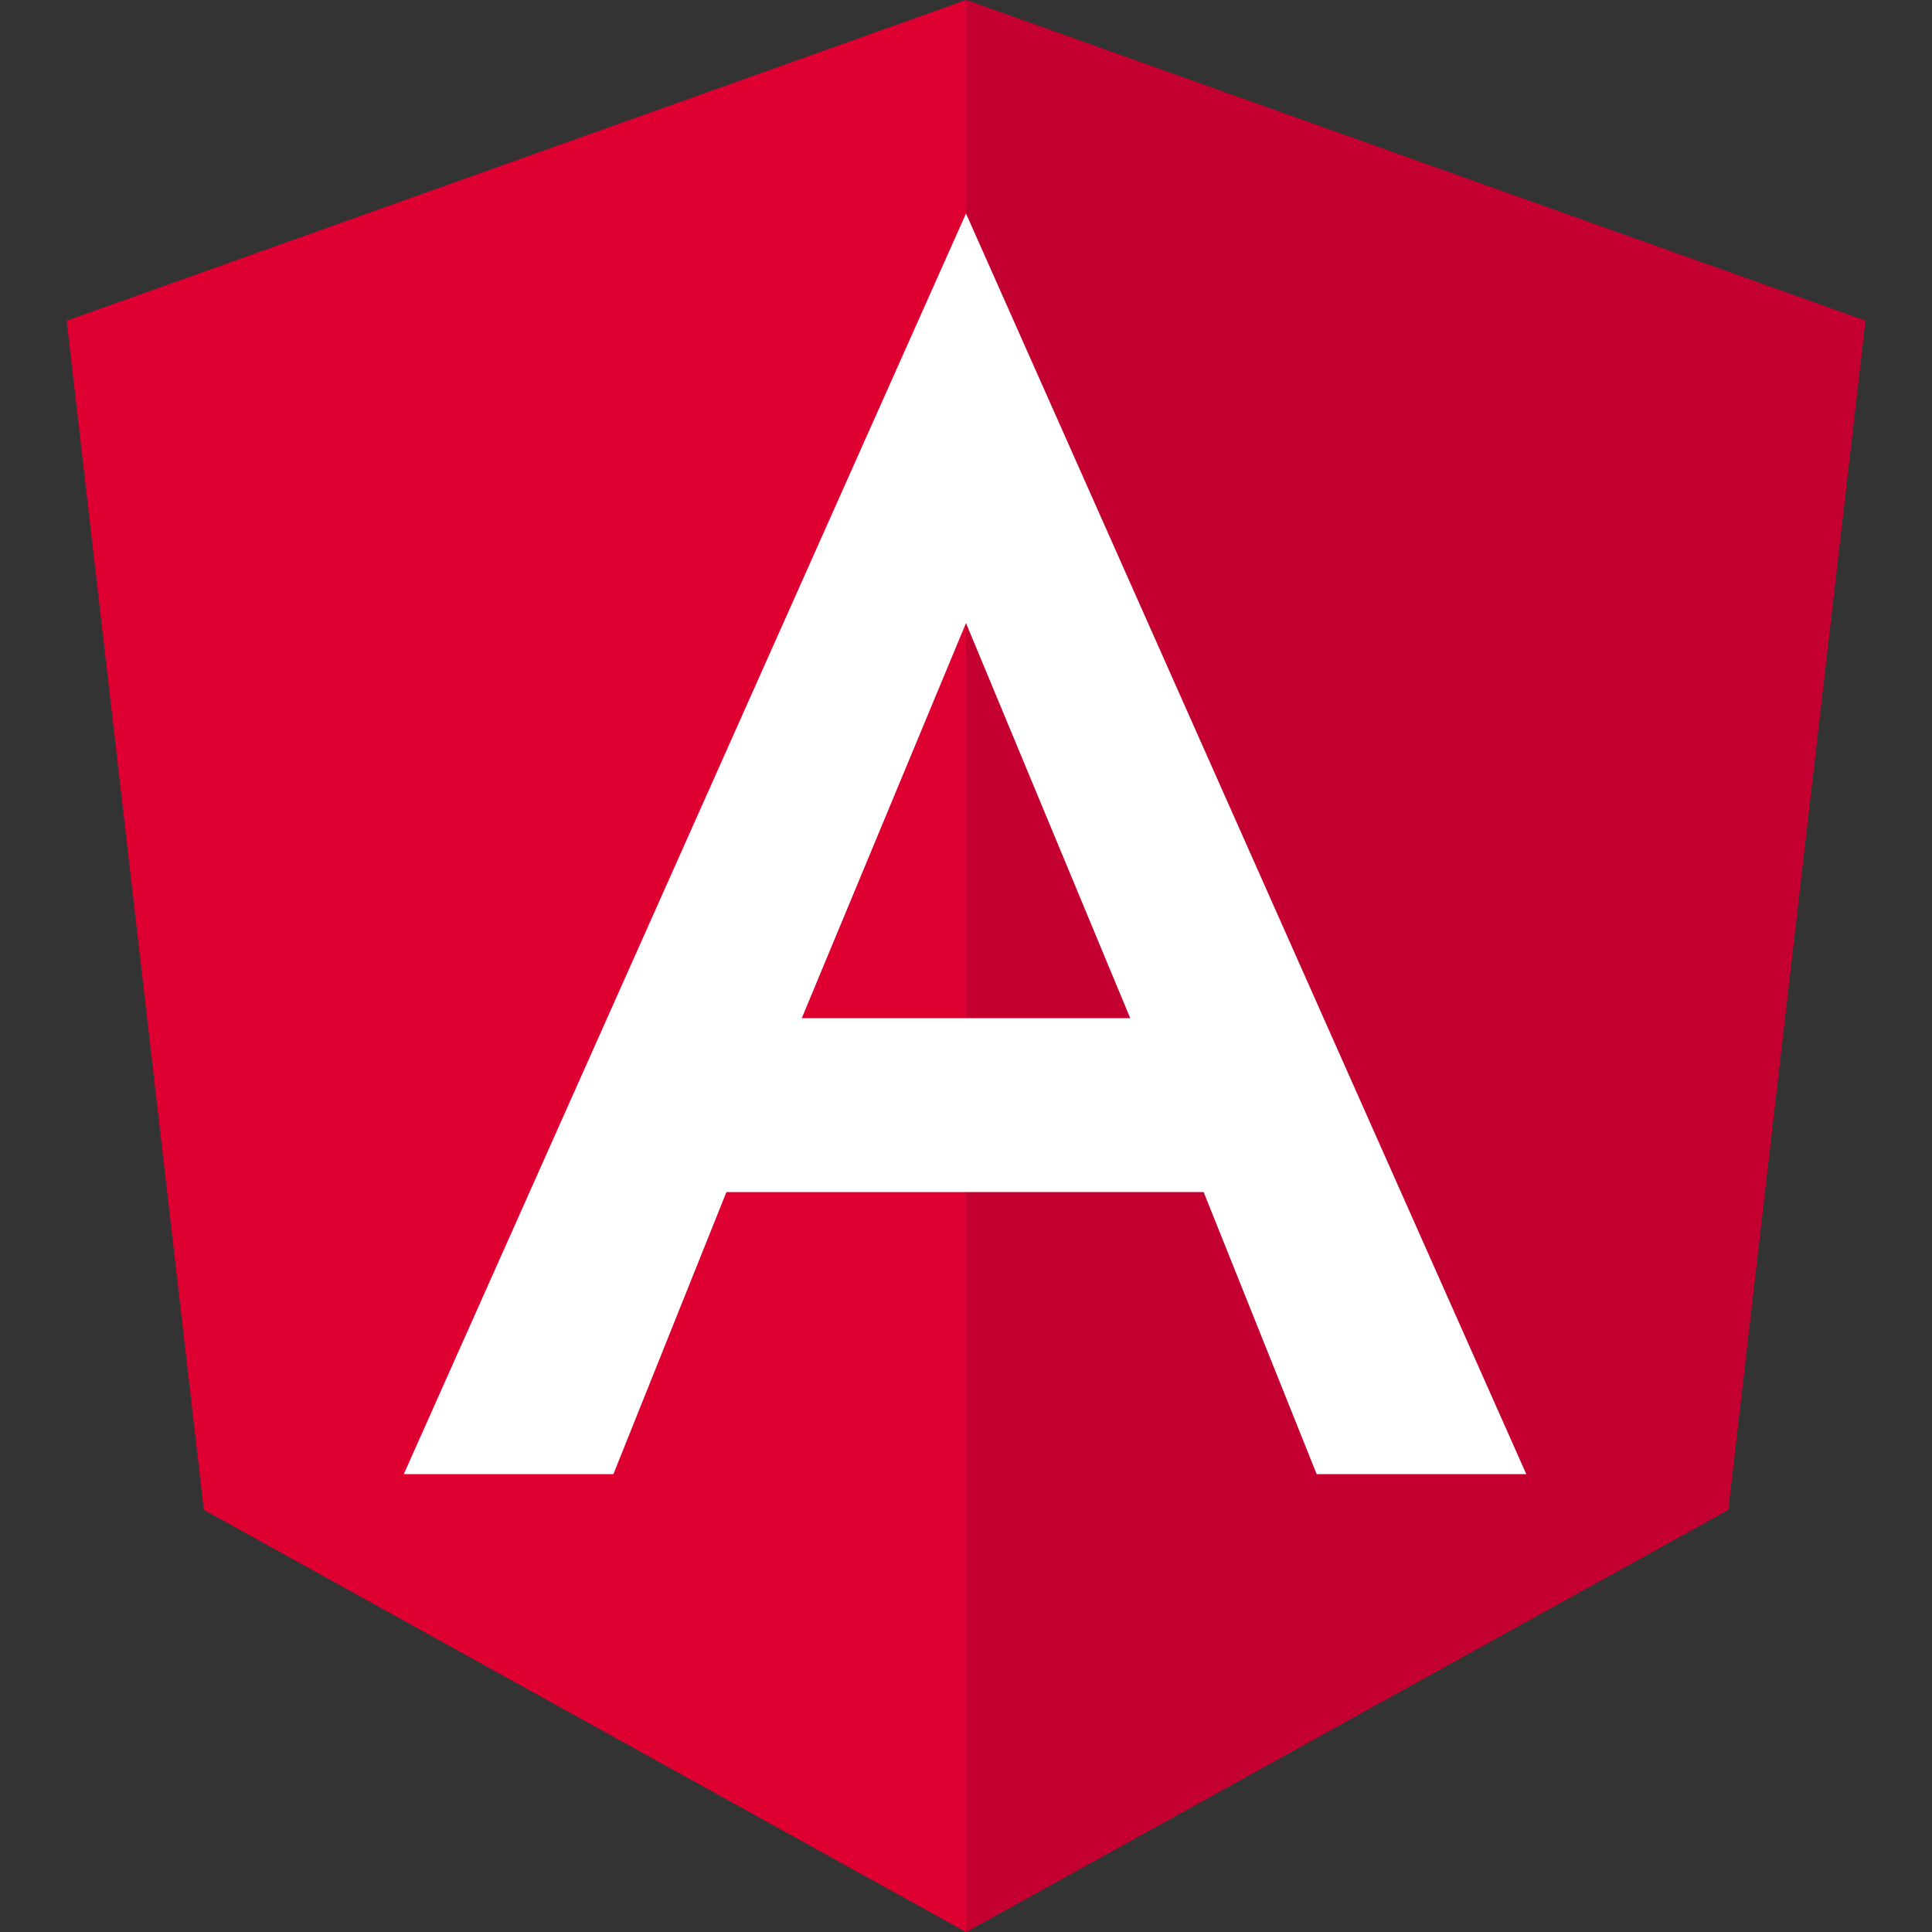 <?xml version="1.0" encoding="UTF-8"?>
<svg id="Layer_1" data-name="Layer 1" xmlns="http://www.w3.org/2000/svg" viewBox="0 0 100 100">
  <rect x="0" y="0" width="100" height="100" fill="#333333" stroke="none"/>
  <defs>
    <style>
      .cls-1 {
        fill: #dd0031;
      }

      .cls-1, .cls-2, .cls-3 {
        stroke-width: 0px;
      }

      .cls-2 {
        fill: #fff;
      }

      .cls-3 {
        fill: #c3002f;
      }
    </style>
  </defs>
  <g id="surface1">
    <path class="cls-1" d="M50,0L3.45,16.6l7.1,61.55,39.45,21.85,39.45-21.85,7.1-61.55L50,0Z"/>
    <path class="cls-3" d="M50,0v11.1-.05,88.95l39.45-21.85,7.1-61.55L50,0Z"/>
    <path class="cls-2" d="M50,11.05l-29.1,65.25h10.85l5.85-14.6h24.7l5.85,14.6h10.85L50,11.05ZM58.5,52.7h-17l8.5-20.45,8.5,20.45Z"/>
  </g>
</svg>